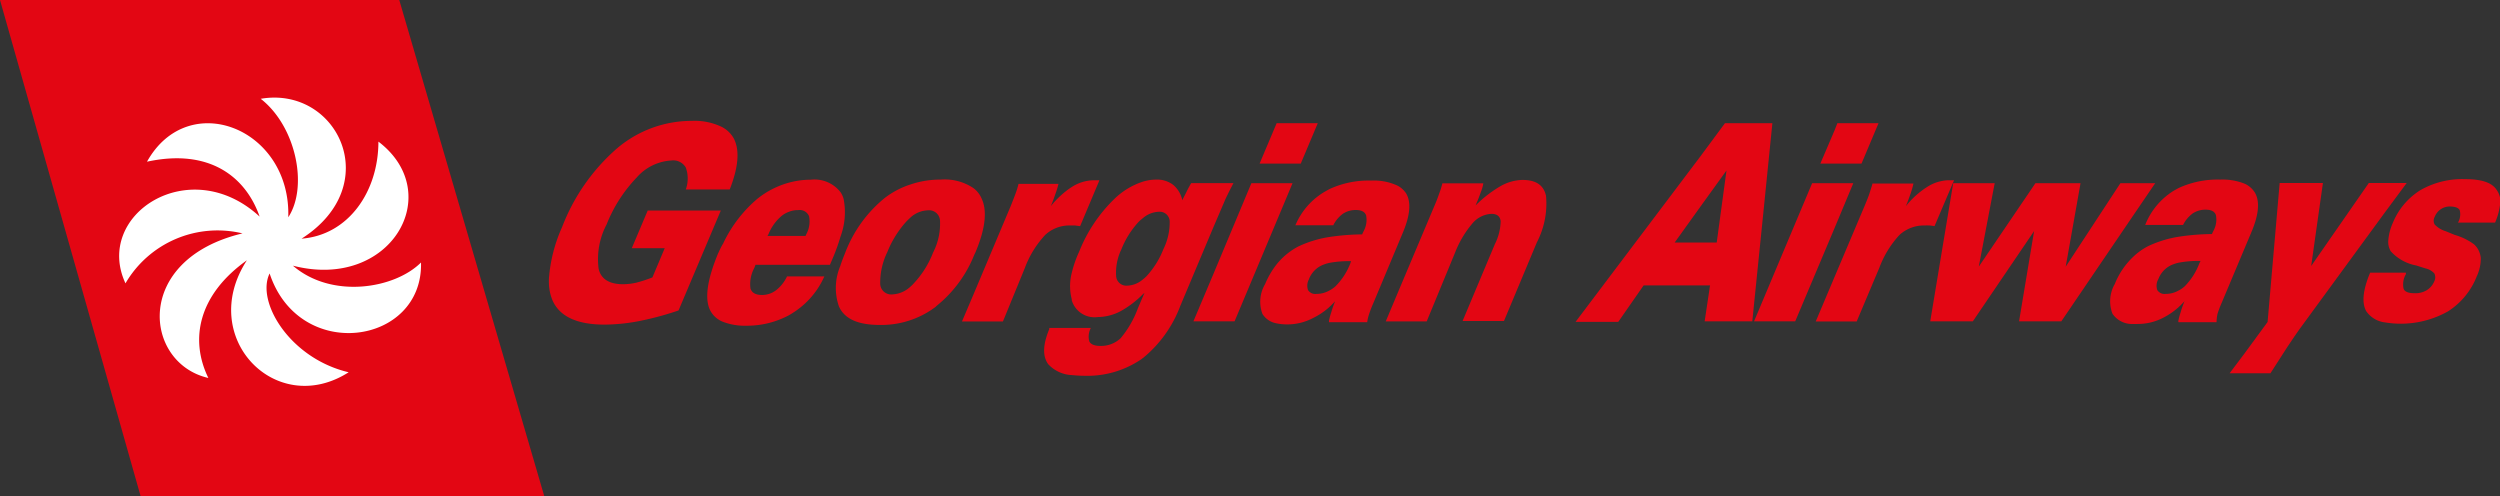 <svg xmlns="http://www.w3.org/2000/svg" viewBox="0 0 227.73 45.19"><rect x="0" y="0" width="227.73" height="45.19" fill="#333333" stroke="none"/><defs><style>.cls-1{fill:#e30613;}.cls-1,.cls-2{fill-rule:evenodd;}.cls-2{fill:#fff;}</style></defs><title>A9</title><g id="Layer_2" data-name="Layer 2"><g id="Layer_1-2" data-name="Layer 1"><polygon class="cls-1" points="0 0 36.37 0 49.58 45.2 12.81 45.2 0 0"/><path class="cls-2" d="M13.39,14.73c5.7-1.24,9,1.39,10.26,5-6.37-5.87-15.13-.16-12.22,6.08a9.71,9.71,0,0,1,10.66-4.55c-10,2.39-9,11.83-3.11,13.17-1.72-3.51-.91-7.58,3.51-10.72-4.56,7,2.63,14.44,9.27,10.2-5.36-1.26-8.46-6.43-7.2-9,2.71,8.19,14,6.51,13.79-1-2.39,2.39-8.12,3.35-11.67.29,8.9,2.3,14-6.58,7.79-11.3,0,4.55-2.73,8.51-7,8.84C35.14,16.85,30.72,7.8,23.75,9c3.22,2.51,4.34,8,2.51,10.79C26.51,11.67,17.14,8,13.39,14.73Z"/><path class="cls-1" d="M61.81,28.28l3.85-9.1H59l-1.45,3.43h3l-1.12,2.66a12.9,12.9,0,0,1-1.47.48,5.67,5.67,0,0,1-1.21.14c-1.23,0-2-.46-2.22-1.4a6.78,6.78,0,0,1,.73-4.05,13.17,13.17,0,0,1,2.73-4.26,4.53,4.53,0,0,1,3.16-1.56,1.32,1.32,0,0,1,1.32.64,2.94,2.94,0,0,1,0,2h4c.81-2.06.93-3.62.35-4.69a2.63,2.63,0,0,0-1.05-1,5.72,5.72,0,0,0-2.74-.56,10.51,10.51,0,0,0-6.83,2.51,18.08,18.08,0,0,0-5,7.17A13.92,13.92,0,0,0,50,25.41v.35a4.42,4.42,0,0,0,.32,1.58c.64,1.48,2.22,2.23,4.76,2.23a17.2,17.2,0,0,0,3.13-.32A27.91,27.91,0,0,0,61.81,28.28Z"/><path class="cls-1" d="M140.83,17.84c-.22-1-.94-1.45-2.15-1.45a4.23,4.23,0,0,0-2,.57,11.06,11.06,0,0,0-2.27,1.76c.22-.51.38-.93.49-1.24a3.8,3.8,0,0,0,.22-.78h-3.73a8.34,8.34,0,0,1-.29.93c-.13.37-.27.75-.46,1.18l-3.34,7.92-1.07,2.55h3.73L132.55,23a9.28,9.28,0,0,1,1.56-2.63,2.42,2.42,0,0,1,1.74-.89c.51,0,.8.22.85.67a4.91,4.91,0,0,1-.53,2.09l-2.94,7H137l3-7.17A7.64,7.64,0,0,0,140.83,17.84Z"/><path class="cls-1" d="M85.27,27.9a11.35,11.35,0,0,0,3.4-4.5,4.29,4.29,0,0,1,.18-.4c.91-2.15,1.1-3.81.56-4.93a2.32,2.32,0,0,0-.73-.93,4.72,4.72,0,0,0-3-.78,8.4,8.4,0,0,0-2.79.46,7.65,7.65,0,0,0-2.33,1.24A11.89,11.89,0,0,0,77,23c-.18.45-.34.85-.46,1.24a5.13,5.13,0,0,0-.11,3.7l.11.21c.59,1,1.79,1.45,3.62,1.45a8.22,8.22,0,0,0,5.11-1.68Zm-5.09-2.12a6.31,6.31,0,0,1,.65-2.82,9.22,9.22,0,0,1,1.74-2.79c.11-.11.22-.22.35-.34a2.45,2.45,0,0,1,1.58-.67,1,1,0,0,1,1.13,1A5.75,5.75,0,0,1,85,23a8.66,8.66,0,0,1-1.76,2.81,3.39,3.39,0,0,1-.35.34,2.57,2.57,0,0,1-1.64.67A1,1,0,0,1,80.18,25.77Z"/><path class="cls-1" d="M119.55,29A6.51,6.51,0,0,0,121.06,28c.19-.18.37-.35.56-.56a8.8,8.8,0,0,0-.35,1,6.25,6.25,0,0,0-.21.78s0,.08,0,.13h3.48a3.86,3.86,0,0,1,.16-.69,9.87,9.87,0,0,1,.38-1l2.22-5.3.46-1.1c.69-1.61.8-2.82.34-3.62a2.09,2.09,0,0,0-.8-.73,5.07,5.07,0,0,0-2.38-.46,8.45,8.45,0,0,0-3.83.78l-.43.24A6.45,6.45,0,0,0,118,20.52h3.45a2.92,2.92,0,0,1,.88-1.05,2.09,2.09,0,0,1,1.18-.34c.51,0,.81.16.93.48a2.13,2.13,0,0,1-.22,1.44l-.08.16-.06.14a21.26,21.26,0,0,0-3,.24,10.32,10.32,0,0,0-2.79.85,6.25,6.25,0,0,0-2,1.64,7.66,7.66,0,0,0-1.05,1.8A3.15,3.15,0,0,0,115,28.6a1.9,1.9,0,0,0,1.26.85,4.67,4.67,0,0,0,1,.1A5,5,0,0,0,119.55,29Zm-.32-3.56a2.3,2.3,0,0,1,1.2-1.28,3.73,3.73,0,0,1,.64-.21,9.76,9.76,0,0,1,2-.16L123,24a6,6,0,0,1-1.36,2.09,2.48,2.48,0,0,1-.56.38,2.31,2.31,0,0,1-1.16.3.77.77,0,0,1-.77-.35A1.21,1.21,0,0,1,119.23,25.45Z"/><path class="cls-1" d="M202,28.58a9.8,9.8,0,0,1,.38-1l2-4.76.69-1.64c.69-1.61.8-2.82.34-3.62a2.09,2.09,0,0,0-1-.85,5.42,5.42,0,0,0-2.15-.35,8.45,8.45,0,0,0-3.83.78l-.43.24a6.45,6.45,0,0,0-2.59,3.11h3.45a2.92,2.92,0,0,1,.88-1.05,2.09,2.09,0,0,1,1.18-.34c.51,0,.81.16.93.48a2.13,2.13,0,0,1-.22,1.44l-.08.16-.06.14a21.26,21.26,0,0,0-3,.24,10.32,10.32,0,0,0-2.79.85,5.87,5.87,0,0,0-1.4,1,7,7,0,0,0-1.66,2.46,3.15,3.15,0,0,0-.21,2.71,2.14,2.14,0,0,0,1.87.93,3.2,3.2,0,0,0,.4,0,5,5,0,0,0,2.28-.53A6.5,6.5,0,0,0,198.43,28c.19-.18.37-.35.56-.56a8.85,8.85,0,0,0-.35,1,6.28,6.28,0,0,0-.21.78s0,.08,0,.13h3.48A3.86,3.86,0,0,1,202,28.58ZM200.34,24A6,6,0,0,1,199,26.09a2.48,2.48,0,0,1-.56.38,2.31,2.31,0,0,1-1.16.3.77.77,0,0,1-.77-.35,1.21,1.21,0,0,1,.1-1,2.3,2.3,0,0,1,1.2-1.28,3.73,3.73,0,0,1,.64-.21,9.76,9.76,0,0,1,2-.16Z"/><polygon class="cls-1" points="185.29 21.05 183.92 29.27 187.77 29.27 194.23 19.76 196.32 16.69 194.23 16.69 193.15 16.69 188.17 24.29 189.52 16.69 185.41 16.69 180.25 24.29 181.7 16.69 177.92 16.69 176.9 22.82 175.83 29.27 176.9 29.27 179.71 29.27 185.29 21.05"/><path class="cls-1" d="M174.3,16.72h-3.73c-.06.24-.16.53-.27.88s-.29.77-.48,1.23l-2.7,6.38-1.72,4.07h3.73l2.06-4.88a9,9,0,0,1,1.84-3,3.27,3.27,0,0,1,2.31-.86,3.88,3.88,0,0,1,.43,0,4.3,4.3,0,0,1,.45.06L176.9,19,178,16.42l-.16,0h-.27a2.89,2.89,0,0,0-.64.06,3.68,3.68,0,0,0-1.32.51,7.9,7.9,0,0,0-2,1.79c.16-.38.29-.75.41-1.09A8.51,8.51,0,0,0,174.3,16.72Z"/><polygon class="cls-1" points="159.78 29.27 160.62 29.27 163.53 29.27 167.12 20.76 168.82 16.69 167.12 16.69 165.07 16.69 160.62 27.27 159.78 29.27"/><polygon class="cls-1" points="169.57 14.9 171.12 11.22 167.37 11.22 167.12 11.86 165.82 14.9 167.12 14.9 169.57 14.9"/><path class="cls-1" d="M203.1,34h3.72l1.53-2.38c.48-.72.86-1.28,1.12-1.64l7.76-10.61,2-2.7h-3.45l-5.25,7.56,1.07-7.56h-3.94l-1.1,12.66-2.12,2.89Z"/><path class="cls-1" d="M227.44,17.32c-.43-.69-1.39-1-2.86-1a7.67,7.67,0,0,0-4.1,1,6.34,6.34,0,0,0-2.52,3,4.76,4.76,0,0,0-.4,1.52,1.65,1.65,0,0,0,.22,1.05,4.15,4.15,0,0,0,2.31,1.29l.85.27a1.51,1.51,0,0,1,.81.46.8.8,0,0,1,0,.7,1.72,1.72,0,0,1-.7.83,2,2,0,0,1-1.1.27c-.56,0-.89-.13-1-.4a1.86,1.86,0,0,1,.21-1.34l0-.13h-3.26l0,0c-.67,1.6-.78,2.78-.34,3.53a2.42,2.42,0,0,0,1.71,1,8.76,8.76,0,0,0,5.71-1,6.65,6.65,0,0,0,2.63-3.19,3.84,3.84,0,0,0,.37-1.68,1.93,1.93,0,0,0-.61-1.24,5.49,5.49,0,0,0-1.76-.86l-.83-.34a2.28,2.28,0,0,1-1-.61.7.7,0,0,1,0-.69,1.48,1.48,0,0,1,.54-.69,1.45,1.45,0,0,1,.81-.26c.51,0,.81.11.93.34a1.49,1.49,0,0,1-.16,1.13h3.38a5.82,5.82,0,0,0,.48-1.88v-.26A1.88,1.88,0,0,0,227.44,17.32Z"/><polygon class="cls-1" points="108.71 29.27 110.53 29.27 112.46 29.27 116.26 20.22 117.74 16.69 116.26 16.69 113.99 16.69 110.53 24.96 108.71 29.27"/><path class="cls-1" d="M97.63,24.85a4.75,4.75,0,0,0,0,2.41.23.23,0,0,0,0,.1A2.16,2.16,0,0,0,100,28.88a4.54,4.54,0,0,0,2.09-.54,9,9,0,0,0,2-1.52l.16-.14-.16.38-.43,1a9.15,9.15,0,0,1-1.58,2.75,2.59,2.59,0,0,1-1.85.7c-.51,0-.85-.13-1-.4a1.66,1.66,0,0,1,.14-1.24H95.58l0,.11c-.59,1.42-.62,2.47-.1,3.19a3.12,3.12,0,0,0,2.2,1,10.67,10.67,0,0,0,1.07.06A8.74,8.74,0,0,0,104,32.7a.28.28,0,0,1,.11-.08,11.23,11.23,0,0,0,3.42-4.79l3-7.13,1-2.33c.06-.16.18-.4.32-.69s.32-.64.51-1h-3.85c-.18.3-.34.61-.46.86s-.26.49-.35.7a2.52,2.52,0,0,0-.83-1.4,2.44,2.44,0,0,0-1.56-.48,4.23,4.23,0,0,0-1.18.18,6.69,6.69,0,0,0-2.67,1.63,13.76,13.76,0,0,0-3.16,4.76A10.47,10.47,0,0,0,97.63,24.85Zm4.52-2.14a8.06,8.06,0,0,1,1.58-2.51,3.26,3.26,0,0,1,.37-.32,2.33,2.33,0,0,1,1.45-.59.91.91,0,0,1,1,.89,5.55,5.55,0,0,1-.57,2.51,7.92,7.92,0,0,1-1.53,2.46c-.11.11-.22.21-.34.3a2.3,2.3,0,0,1-1.44.57.93.93,0,0,1-1-.89A4.89,4.89,0,0,1,102.15,22.71Z"/><polygon class="cls-1" points="118.49 14.9 120.04 11.22 116.29 11.22 116.26 11.3 114.74 14.9 116.26 14.9 118.49 14.9"/><path class="cls-1" d="M155.77,26l-.49,3.27h4.34l1-9.83.83-8.22h-4.32l-2.22,3-11.39,15.1h3.89L149.72,26h6Zm-.86-7.2,2.36-3.27-.89,6.56h-3.83Z"/><path class="cls-1" d="M65.41,23.09c-.94,2.27-1.21,3.93-.8,5a2.2,2.2,0,0,0,1.21,1.21,5.5,5.5,0,0,0,2.15.37,8.1,8.1,0,0,0,3.85-.93c.14-.08.29-.16.43-.26a7.48,7.48,0,0,0,2.84-3.3H71.69a3.44,3.44,0,0,1-1,1.26,2.09,2.09,0,0,1-1.28.43c-.59,0-.94-.21-1.05-.61a3.09,3.09,0,0,1,.35-1.85l.11-.29h6.78l.21-.49a17.65,17.65,0,0,0,.75-2.07,6.35,6.35,0,0,0,.3-3.37,1.91,1.91,0,0,0-.3-.69,3,3,0,0,0-2.7-1.13,7.55,7.55,0,0,0-2,.27A7.93,7.93,0,0,0,69,18.1a12.07,12.07,0,0,0-3.13,4.09C65.69,22.47,65.56,22.77,65.41,23.09ZM70,21.34a4.25,4.25,0,0,1,1.15-1.63,2.26,2.26,0,0,1,.7-.41,2.1,2.1,0,0,1,.85-.16.92.92,0,0,1,1,.56,2.44,2.44,0,0,1-.24,1.61l-.08.18H69.91Z"/><path class="cls-1" d="M87.63,29.28h3.73l2-4.88a9,9,0,0,1,1.85-3,3.22,3.22,0,0,1,2.31-.86h.06l.35,0,.46.06,1.76-4.18-.18,0h-.27a3.77,3.77,0,0,0-2,.57l-.16.1a8.31,8.31,0,0,0-1.82,1.69c.16-.38.3-.75.41-1.09a8.51,8.51,0,0,0,.29-.94H92.78c-.06.24-.14.53-.27.88s-.29.77-.48,1.23l-3.37,8Z"/></g></g></svg>